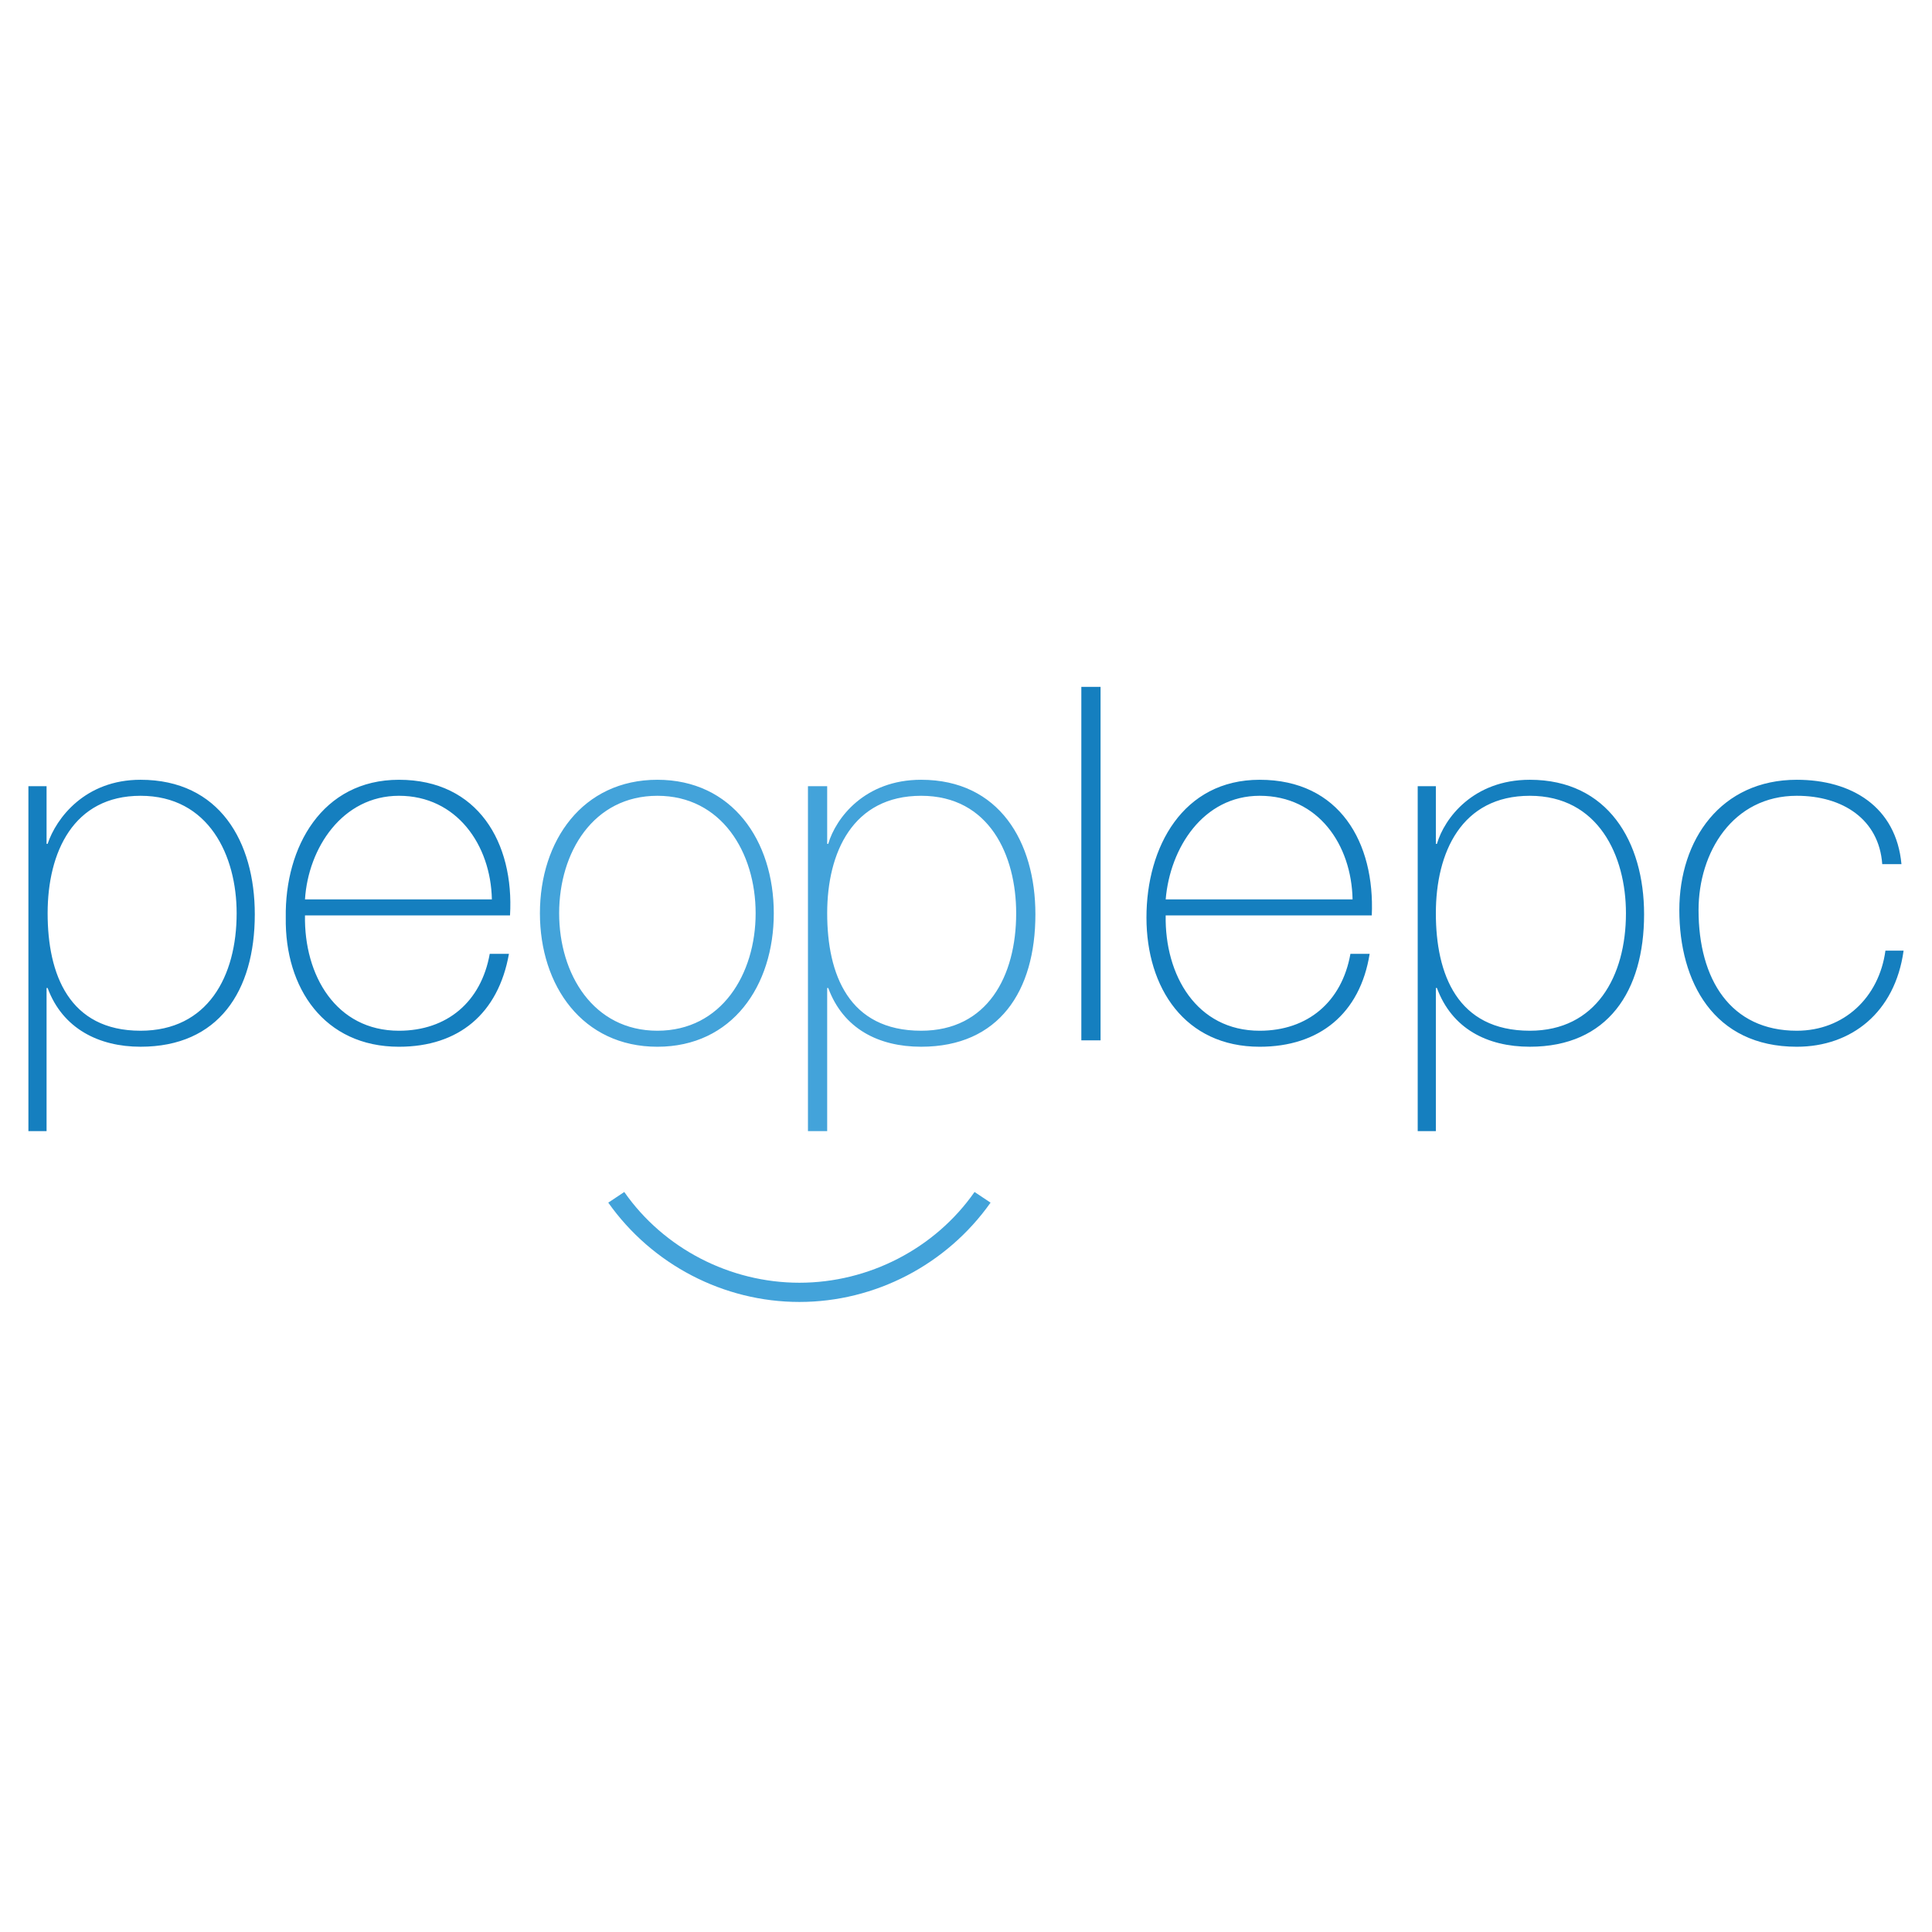 <svg xmlns="http://www.w3.org/2000/svg" width="2500" height="2500" viewBox="0 0 192.756 192.756"><g fill-rule="evenodd" clip-rule="evenodd"><path fill="#fff" d="M0 0h192.756v192.756H0V0z"/><path d="M152.633 102.836c-7.246 0-9.377-5.646-9.377-11.72 0-6.073 2.557-11.72 9.377-11.72 6.818 0 9.588 5.966 9.588 11.72 0 6.286-2.983 11.72-9.588 11.72zm-9.377-24.399h-1.811v34.413h1.811V98.574h.107c1.492 4.047 5.008 5.859 9.27 5.859 7.777 0 11.398-5.541 11.398-13.211 0-7.245-3.621-13.424-11.398-13.424-5.648 0-8.523 3.835-9.27 6.393h-.107v-5.754zM14.021 102.836c-7.138 0-9.269-5.646-9.269-11.72 0-6.073 2.557-11.72 9.269-11.72 6.819 0 9.589 5.966 9.589 11.72 0 6.286-2.876 11.72-9.589 11.72zM4.646 78.437H2.834v34.413h1.812V98.574h.106c1.491 4.047 5.114 5.859 9.269 5.859 7.778 0 11.4-5.541 11.4-13.211 0-7.245-3.516-13.424-11.4-13.424-5.54 0-8.417 3.835-9.269 6.393h-.106v-5.754zM30.429 89.73c.32-5.114 3.729-10.334 9.375-10.334 5.754 0 9.163 4.901 9.27 10.334H30.429zm20.456 1.599c.426-7.245-3.196-13.531-11.081-13.531-7.671 0-11.399 6.712-11.293 13.744-.106 7.032 3.835 12.892 11.293 12.892 5.967 0 9.909-3.303 10.974-9.269h-1.917c-.853 4.794-4.262 7.671-9.057 7.671-6.286 0-9.482-5.541-9.375-11.507h20.456z" fill="#157fbf"/><path d="M55.786 91.116c0-6.073 3.409-11.72 9.802-11.72s9.802 5.646 9.802 11.72c0 6.074-3.409 11.72-9.802 11.72s-9.802-5.647-9.802-11.72zm-1.918 0c0 7.246 4.262 13.318 11.72 13.318s11.613-6.072 11.613-13.318c0-7.245-4.155-13.318-11.613-13.318s-11.72 6.073-11.72 13.318zM91.903 102.836c-7.245 0-9.375-5.646-9.375-11.72 0-6.073 2.557-11.72 9.375-11.72 6.819 0 9.481 5.966 9.481 11.72.001 6.286-2.874 11.72-9.481 11.72zm-9.375-24.399H80.61v34.413h1.918V98.574h.106c1.492 4.047 5.007 5.859 9.269 5.859 7.778 0 11.399-5.541 11.399-13.211 0-7.245-3.621-13.424-11.399-13.424-5.647 0-8.523 3.835-9.269 6.393h-.106v-5.754z" fill="#43a3da"/><path fill="#157fbf" d="M107.885 103.795h1.918V68.529h-1.918v35.266zM116.301 89.73c.426-5.114 3.73-10.334 9.377-10.334 5.859 0 9.162 4.901 9.268 10.334h-18.645zm20.562 1.599c.32-7.245-3.195-13.531-11.186-13.531-7.672 0-11.295 6.712-11.295 13.744s3.836 12.892 11.295 12.892c5.965 0 10.014-3.303 10.973-9.269h-1.918c-.852 4.794-4.262 7.671-9.055 7.671-6.287 0-9.482-5.541-9.377-11.507h20.563zM187.791 86.215c-.32-4.475-3.943-6.819-8.523-6.819-6.393 0-9.803 5.646-9.803 11.4 0 6.924 3.197 12.04 9.803 12.04 4.688 0 8.203-3.303 8.842-7.991h1.812c-.854 6.179-5.221 9.589-10.654 9.589-8.311 0-11.721-6.5-11.721-13.637 0-7.032 4.156-12.999 11.721-12.999 5.434 0 9.908 2.664 10.441 8.417h-1.918z"/><path d="M60.687 119.988c4.368 6.18 11.506 9.908 19.07 9.908s14.703-3.729 19.071-9.908l-1.598-1.064c-3.942 5.646-10.548 9.055-17.473 9.055-6.925 0-13.53-3.408-17.473-9.055l-1.597 1.064z" fill="#43a3da"/></g></svg>